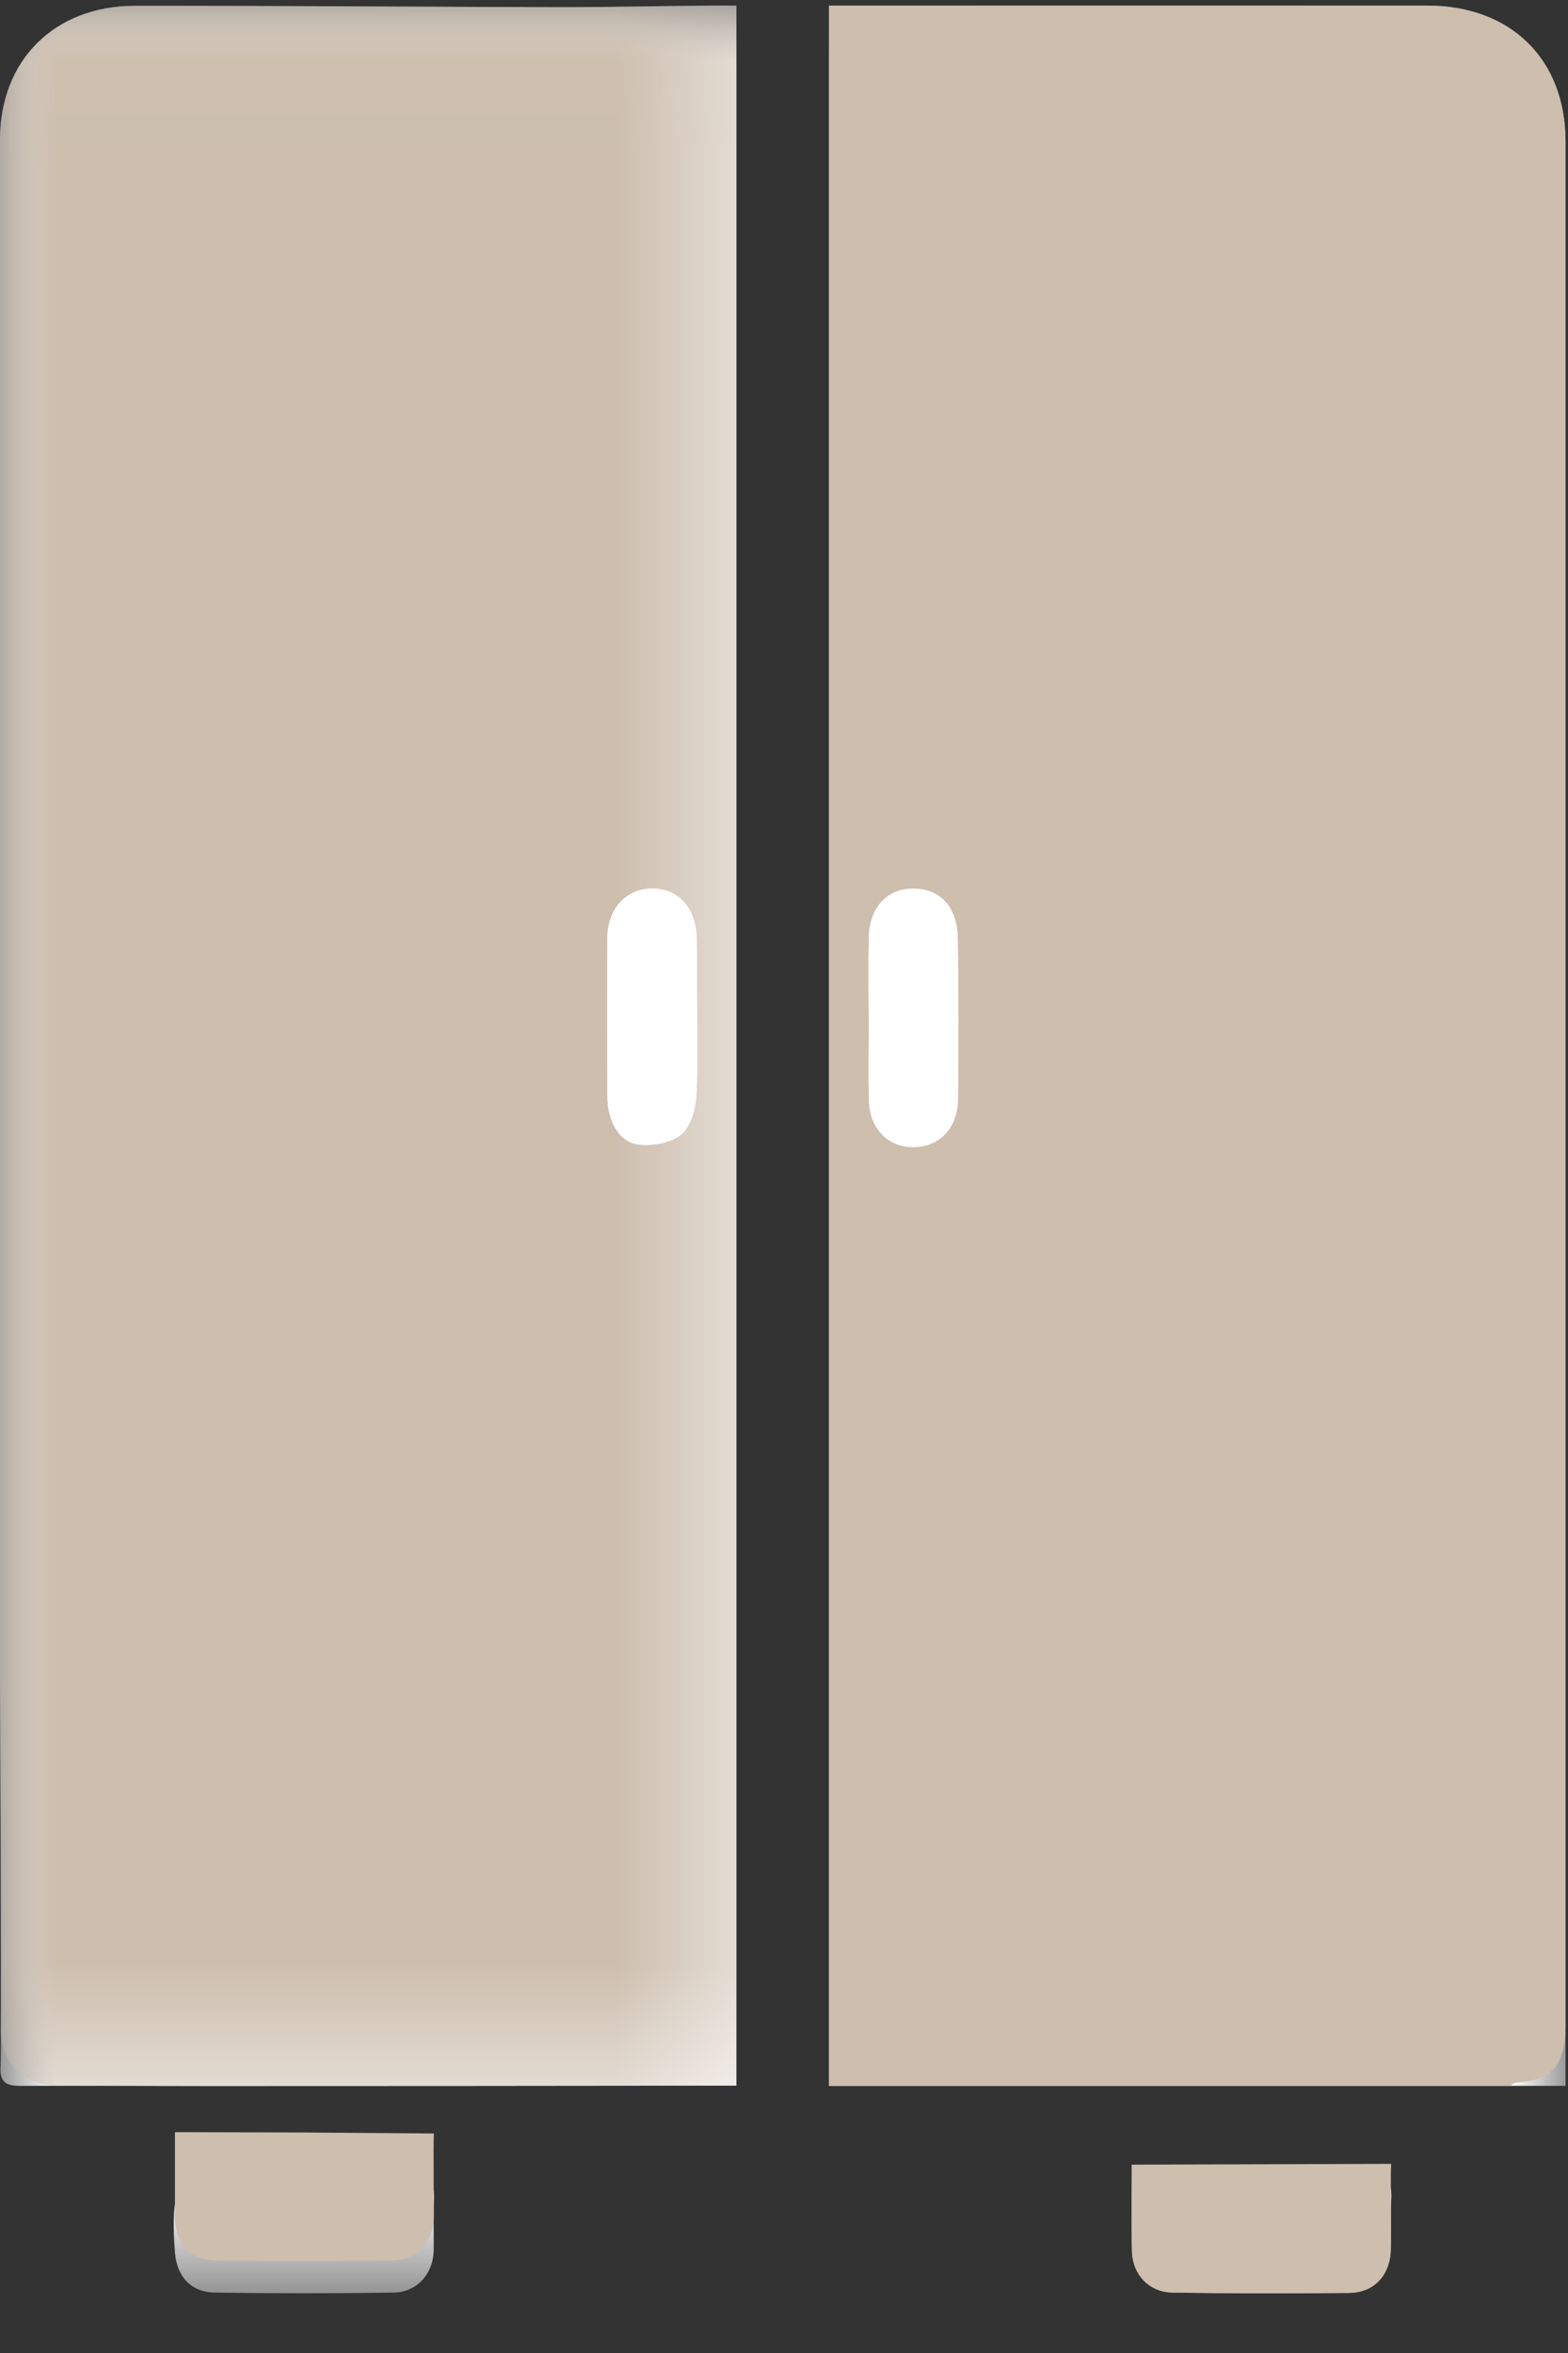 <?xml version="1.0" encoding="UTF-8"?>
<svg width="14px" height="21px" viewBox="0 0 14 21" version="1.1" xmlns="http://www.w3.org/2000/svg" xmlns:xlink="http://www.w3.org/1999/xlink">
    <rect x="0" y="0" width="14" height="21" fill="#333333" stroke="none"/>
    <!-- Generator: Sketch 58 (84663) - https://sketch.com -->
    <title>Group 19</title>
    <desc>Created with Sketch.</desc>
    <defs>
        <polygon id="path-1" points="0 0.02 13.978 0.02 13.978 20.439 0 20.439"></polygon>
        <polygon id="path-3" points="0 0.02 6.575 0.02 6.575 18.588 0 18.588"></polygon>
    </defs>
    <g id="Webb" stroke="none" stroke-width="1" fill="none" fill-rule="evenodd">
        <g id="Boende-Singel" transform="translate(-1127, -1082)">
            <g id="Innehåll" transform="translate(420, 940)">
                <g id="Sidebar-med-ikoner" transform="translate(649, 0)">
                    <g id="Group-19" transform="translate(58, 142)">
                        <g id="Group-17">
                            <g id="Group-3" transform="translate(0, 0.029)">
                                <mask id="mask-2" fill="white">
                                    <use xlink:href="#path-1"></use>
                                </mask>
                                <g id="Clip-2"></g>
                                <path d="M10.106,19.291 C10.106,19.434 10.102,19.95 10.107,20.072 C10.116,20.276 10.262,20.429 10.471,20.432 C10.995,20.44 11.52,20.441 12.045,20.435 C12.259,20.433 12.397,20.292 12.416,20.082 C12.423,20.006 12.414,19.683 12.421,19.607 C12.433,19.478 12.381,19.287 12.247,19.288 C11.65,19.294 11.054,19.291 10.457,19.291 L10.106,19.291 Z M2.709,19.291 C2.446,19.291 2.184,19.29 1.922,19.291 C1.533,19.291 1.533,19.684 1.562,20.072 C1.579,20.29 1.704,20.429 1.922,20.432 C2.453,20.44 2.984,20.44 3.515,20.432 C3.721,20.428 3.863,20.27 3.872,20.066 C3.875,19.995 3.868,19.679 3.874,19.608 C3.885,19.475 3.82,19.287 3.693,19.289 C3.365,19.294 3.037,19.291 2.709,19.291 L2.709,19.291 Z M13.978,18.587 L13.978,18.353 C13.978,13.48 13.978,6.109 13.978,1.235 C13.978,0.502 13.49,0.021 12.742,0.021 C11.033,0.021 9.325,0.021 7.617,0.021 L7.402,0.021 L7.402,18.587 L13.978,18.587 Z M6.575,18.585 L6.575,0.021 C6.483,0.021 6.405,0.02 6.328,0.021 C5.886,0.025 5.444,0.035 5.002,0.035 C3.735,0.032 2.469,0.022 1.202,0.023 C0.485,0.024 0,0.512 0,1.216 C-0,2.719 -1.19101257e-05,3.681 -1.19101257e-05,5.183 C-1.19101257e-05,8.414 -1.19101257e-05,11.742 0,14.973 C0.001,15.143 0.016,18.243 0.005,18.413 C-0.005,18.563 0.062,18.588 0.193,18.587 C0.754,18.584 1.314,18.588 1.875,18.588 C3.345,18.588 4.816,18.587 6.286,18.585 C6.38,18.585 6.474,18.585 6.575,18.585 L6.575,18.585 Z" id="Fill-1" fill="#FFFFFF" mask="url(#mask-2)"></path>
                            </g>
                            <g id="Group-6" transform="translate(0, 0.029)">
                                <mask id="mask-4" fill="white">
                                    <use xlink:href="#path-3"></use>
                                </mask>
                                <g id="Clip-5"></g>
                                <path d="M6.223,8.826 C6.223,8.743 6.223,8.661 6.223,8.579 C6.222,8.491 6.225,8.402 6.219,8.315 C6.201,8.051 6.041,7.894 5.807,7.902 C5.58,7.91 5.424,8.089 5.423,8.346 C5.422,8.786 5.422,9.226 5.423,9.666 C5.423,9.743 5.421,9.821 5.438,9.894 C5.471,10.04 5.557,10.173 5.71,10.187 C5.833,10.198 5.994,10.171 6.082,10.096 C6.167,10.025 6.21,9.873 6.217,9.753 C6.235,9.445 6.223,9.135 6.223,8.826 L6.223,8.826 Z M6.575,18.585 C6.474,18.585 6.38,18.585 6.286,18.585 C4.816,18.587 3.345,18.588 1.875,18.588 C1.314,18.588 1.07,18.584 0.509,18.587 C0.302,18.587 0.005,18.456 0.005,18.08 C0.016,17.91 0,15.143 0,14.973 C-6.92791933e-06,11.742 -6.92791933e-06,8.414 -6.92791933e-06,5.183 C-6.92791933e-06,3.681 -0,2.719 0,1.216 C0,0.512 0.485,0.024 1.202,0.023 C2.469,0.022 3.735,0.032 5.002,0.035 C5.444,0.035 5.886,0.025 6.328,0.021 C6.405,0.02 6.483,0.021 6.575,0.021 L6.575,18.585 Z" id="Fill-4" fill="#CDBEAE" mask="url(#mask-4)"></path>
                            </g>
                            <path d="M7.756,9.079 L7.757,9.079 C7.757,9.325 7.752,9.572 7.758,9.818 C7.765,10.069 7.924,10.235 8.148,10.238 C8.38,10.24 8.549,10.075 8.553,9.815 C8.559,9.332 8.559,8.849 8.551,8.367 C8.546,8.087 8.384,7.925 8.143,7.931 C7.914,7.936 7.762,8.105 7.757,8.372 C7.752,8.608 7.756,8.843 7.756,9.079 M13.496,18.616 L7.402,18.616 L7.402,0.05 L7.617,0.05 C9.325,0.05 11.033,0.049 12.742,0.05 C13.49,0.05 13.978,0.53 13.978,1.264 C13.978,6.138 13.978,13.219 13.978,18.092 C13.978,18.714 13.496,18.522 13.496,18.616" id="Fill-7" fill="#CDBEAE"></path>
                            <path d="M1.562,19.029 L1.562,19.813 C1.579,20.032 1.704,20.171 1.922,20.174 C2.453,20.181 2.984,20.181 3.515,20.173 C3.721,20.17 3.863,20.012 3.872,19.807 C3.875,19.737 3.868,19.111 3.874,19.041 L2.709,19.032 L1.562,19.029 Z" id="Fill-9" fill="#CDBEAE"></path>
                            <path d="M12.421,19.312 C12.414,19.388 12.423,20.035 12.416,20.111 C12.398,20.321 12.259,20.462 12.045,20.464 C11.52,20.469 10.995,20.469 10.47,20.461 C10.262,20.458 10.116,20.304 10.107,20.1 C10.102,19.978 10.106,19.463 10.106,19.319 L12.421,19.312 Z" id="Fill-11" fill="#CDBEAE"></path>
                            <path d="M6.223,8.855 C6.223,9.164 6.235,9.473 6.217,9.781 C6.21,9.901 6.167,10.054 6.082,10.125 C5.994,10.2 5.833,10.226 5.71,10.215 C5.557,10.202 5.471,10.069 5.438,9.923 C5.421,9.85 5.423,9.771 5.423,9.695 C5.422,9.255 5.422,8.815 5.423,8.375 C5.424,8.118 5.58,7.939 5.807,7.931 C6.041,7.923 6.201,8.08 6.219,8.343 C6.225,8.431 6.222,8.52 6.223,8.608 C6.223,8.69 6.223,8.772 6.223,8.855" id="Fill-13" fill="#FFFFFF"></path>
                            <path d="M7.756,9.079 C7.756,8.843 7.752,8.608 7.757,8.372 C7.762,8.105 7.914,7.936 8.143,7.931 C8.384,7.925 8.546,8.087 8.551,8.367 C8.559,8.849 8.559,9.332 8.553,9.815 C8.549,10.075 8.38,10.24 8.148,10.238 C7.924,10.235 7.765,10.069 7.758,9.818 C7.752,9.572 7.757,9.325 7.757,9.079 L7.756,9.079 Z" id="Fill-15" fill="#FFFFFF"></path>
                        </g>
                    </g>
                </g>
            </g>
        </g>
    </g>
</svg>